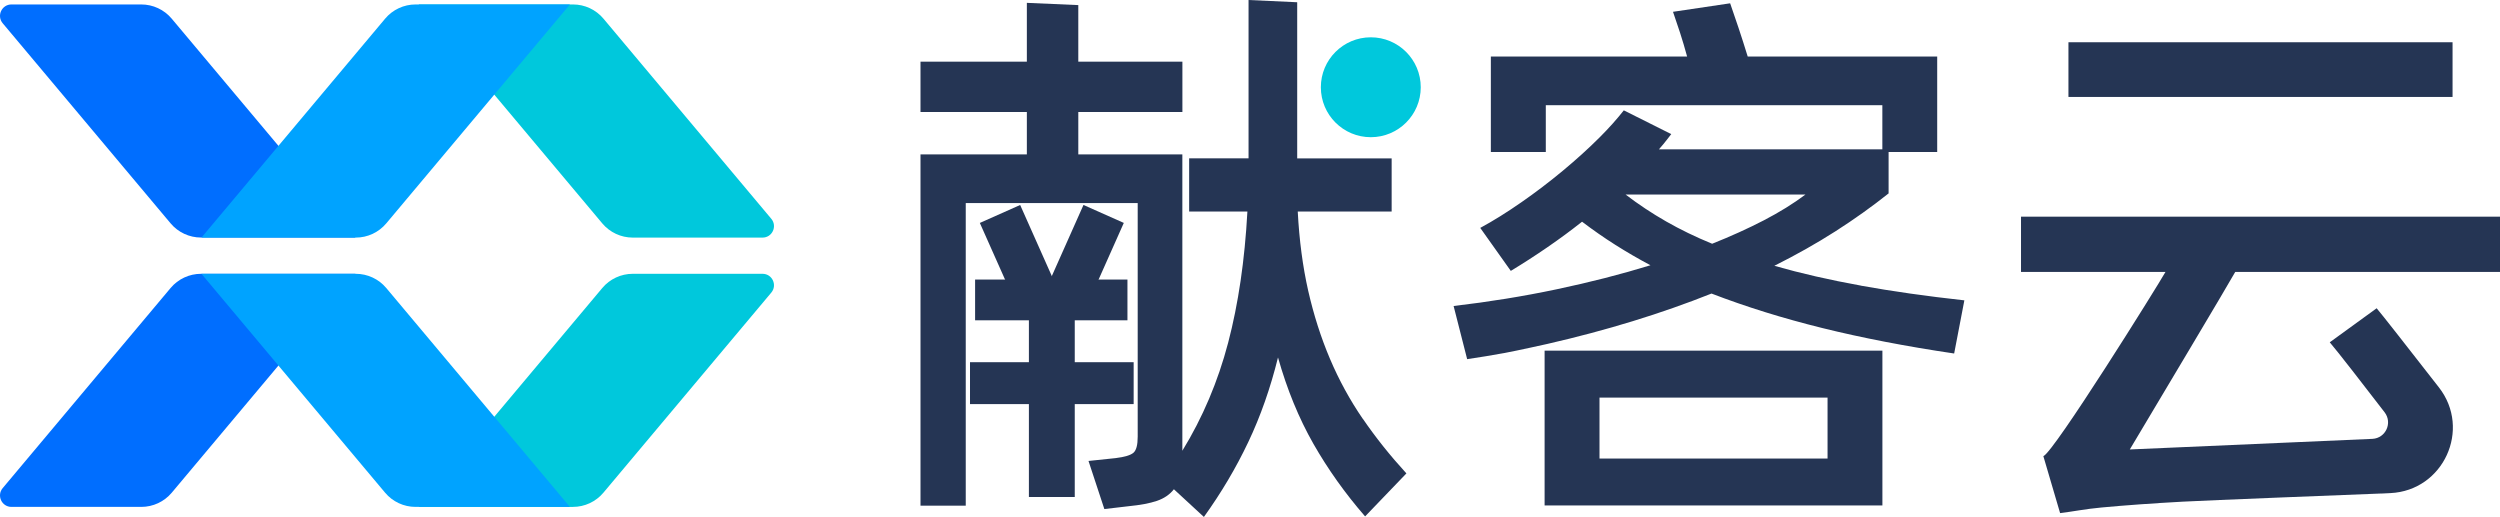 <?xml version="1.0" encoding="UTF-8"?>
<svg id="_图层_1" data-name="图层 1" xmlns="http://www.w3.org/2000/svg" viewBox="0 0 500 103.4">
  <defs>
    <style>
      .cls-1 {
        fill: #00c8dc;
      }

      .cls-2 {
        fill: #00a3ff;
      }

      .cls-3 {
        fill: #253554;
      }

      .cls-4 {
        fill: #006eff;
      }
    </style>
  </defs>
  <g>
    <rect class="cls-3" x="413.69" y="8.45" width="76.82" height="10.94"/>
    <path class="cls-3" d="M476.26,98.71l1.82-.09c10.6-.5,16.24-12.75,9.71-21.13-5.98-7.68-11.6-14.85-12.46-15.84l-9.38,6.81c1.39,1.6,6.93,8.73,10.98,14.01,1.61,2.11,.21,5.16-2.44,5.3l-48.53,2.12c5.94-9.97,19.38-32.45,21.09-35.51h52.95v-11.05h-95.8v11.05h28.9c-1.64,2.9-22.35,36.1-24.43,36.85l3.35,11.39c1.19-.15,2.47-.34,3.85-.56,1.38-.22,2.85-.41,4.41-.56,4.84-.45,10.27-.84,16.3-1.17,4.3-.24,35.09-1.46,39.68-1.63Z"/>
  </g>
  <circle class="cls-1" cx="274.16" cy="17.45" r="9.99"/>
  <g>
    <polygon class="cls-3" points="226.73 72.44 214.95 72.44 214.95 64.06 225.49 64.06 225.49 55.91 195.02 55.91 195.02 64.06 205.78 64.06 205.78 72.44 194 72.44 194 80.82 205.78 80.82 205.78 99.4 214.95 99.4 214.95 80.82 226.73 80.82 226.73 72.44"/>
    <g>
      <rect class="cls-3" x="206.69" y="47.49" width="19.97" height="8.83" transform="translate(81.12 228.74) rotate(-66)"/>
      <rect class="cls-3" x="194.07" y="47.49" width="19.97" height="8.83" transform="translate(239.64 259.44) rotate(-114)"/>
    </g>
  </g>
  <path class="cls-3" d="M272.56,83.77c-2.56-3.73-4.75-7.73-6.56-11.99-1.81-4.26-3.26-8.8-4.36-13.63-1.09-4.83-1.79-10.11-2.09-15.84h18.78v-10.63h-18.89V.45l-9.73-.45V31.67h-11.88v10.63h11.65c-.53,9.73-1.81,18.48-3.85,26.24-2.04,7.77-5.09,14.97-9.16,21.61V30.88h-20.81v-8.48h20.82V12.33h-20.82V1.02l-10.29-.45V12.33h-21.27v10.07h21.27v8.48h-21.27V101.13h9.05V40.61h34.39v46.72c0,1.66-.28,2.73-.85,3.22-.57,.49-1.75,.85-3.56,1.07l-5.43,.57,3.17,9.62,4.86-.57c2.34-.23,4.22-.58,5.66-1.07,1.43-.49,2.56-1.26,3.39-2.32l6,5.54c3.47-4.83,6.43-9.82,8.88-14.99,2.45-5.16,4.43-10.8,5.94-16.91,1.81,6.41,4.17,12.16,7.07,17.25,2.9,5.09,6.35,9.94,10.35,14.54l8.26-8.6c-3.24-3.54-6.15-7.18-8.71-10.92Z"/>
  <path class="cls-3" d="M308.92,70.13v30.96h67.56v-30.96h-67.56Zm56.59,21.58h-45.61v-12.19h45.61v12.19Z"/>
  <g>
    <path class="cls-3" d="M298.19,30.4h10.97v-9.36h67.31v9.36h10.97V11.3h-37.9c-.6-1.96-1.21-3.85-1.81-5.66-.6-1.81-1.17-3.47-1.7-4.98l-11.43,1.7c.45,1.28,.92,2.68,1.41,4.19,.49,1.51,.96,3.09,1.41,4.75h-39.25V30.4Z"/>
    <path class="cls-3" d="M372.18,57.12c-6.26-1.13-12.03-2.45-17.31-3.96,4.37-2.19,8.45-4.49,12.22-6.9,3.77-2.41,7.31-4.94,10.63-7.58v-8.82h-45.93c.6-.68,1.15-1.34,1.64-1.98,.27-.35,.54-.7,.82-1.06l-9.49-4.75c-1.32,1.69-2.91,3.48-4.79,5.36-2.23,2.23-4.68,4.45-7.35,6.67-2.68,2.23-5.45,4.34-8.31,6.33-2.87,2-5.62,3.72-8.26,5.15l6.11,8.6c2.49-1.51,4.94-3.09,7.35-4.75,2.41-1.66,4.71-3.35,6.9-5.09,2.19,1.66,4.41,3.21,6.67,4.64,2.26,1.43,4.6,2.79,7.01,4.07-5.88,1.81-12.14,3.41-18.78,4.81-6.64,1.4-13.5,2.51-20.59,3.34l2.71,10.63c2.56-.38,5.07-.79,7.52-1.24,2.45-.45,8.54-1.81,8.54-1.81,11.84-2.71,22.77-6.07,32.81-10.07,6.86,2.64,14.25,4.94,22.17,6.9,7.92,1.96,16.7,3.66,26.36,5.09l2.04-10.63c-7.54-.83-14.44-1.81-20.7-2.94Zm-29.75-8.37c-3.32-1.36-6.39-2.85-9.22-4.47-2.83-1.62-5.53-3.41-8.09-5.37h35.97c-2.41,1.81-5.19,3.53-8.31,5.15-3.13,1.62-6.58,3.19-10.35,4.69Z"/>
  </g>
  <g>
    <path class="cls-1" d="M83.73,.9l36.73,43.78c1.51,1.8,3.74,2.84,6.09,2.84h25.96c1.94,0,3-2.27,1.75-3.76L120.69,3.73c-1.51-1.8-3.74-2.84-6.09-2.84h-30.87Z"/>
    <path class="cls-1" d="M83.73,101.38l36.73-43.78c1.51-1.8,3.74-2.84,6.09-2.84h25.96c1.94,0,3,2.27,1.75,3.76l-33.58,40.02c-1.51,1.8-3.74,2.84-6.09,2.84h-30.87Z"/>
    <path class="cls-4" d="M.54,4.65L34.12,44.67c1.51,1.8,3.74,2.84,6.09,2.84h30.87L34.34,3.73c-1.51-1.8-3.74-2.84-6.09-2.84H2.29c-1.94,0-3,2.27-1.75,3.76Z"/>
    <path class="cls-4" d="M.54,97.62L34.12,57.6c1.51-1.8,3.74-2.84,6.09-2.84h30.87s-36.73,43.78-36.73,43.78c-1.51,1.8-3.74,2.84-6.09,2.84H2.29c-1.94,0-3-2.27-1.75-3.76Z"/>
    <path class="cls-2" d="M113.98,.9l-36.73,43.78c-1.51,1.8-3.74,2.84-6.09,2.84h-30.87S77.03,3.73,77.03,3.73c1.51-1.8,3.74-2.84,6.09-2.84h30.87Z"/>
    <path class="cls-2" d="M113.98,101.38l-36.73-43.78c-1.51-1.8-3.74-2.84-6.09-2.84h-30.87s36.73,43.78,36.73,43.78c1.51,1.8,3.74,2.84,6.09,2.84h30.87Z"/>
  </g>
</svg>